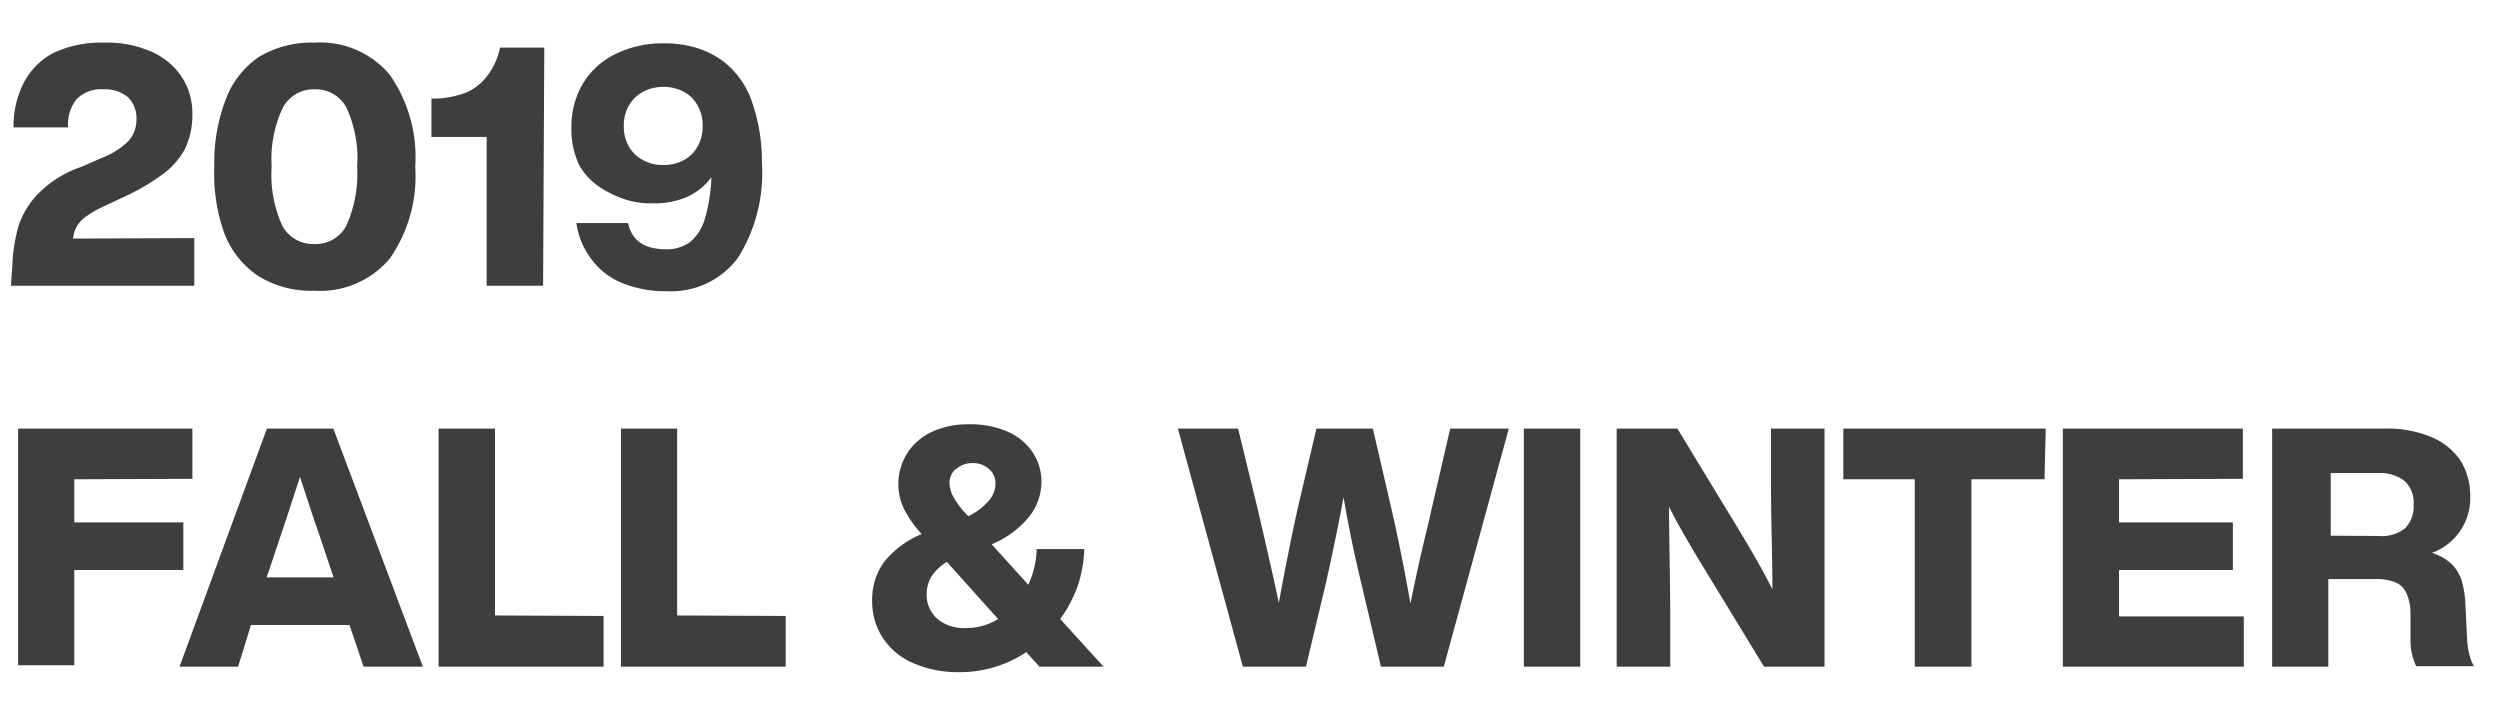 <svg xmlns="http://www.w3.org/2000/svg" viewBox="0 0 105 30"><defs><style>.cls-1{fill:#3e3e3e}</style></defs><g id="レイヤー_2" data-name="レイヤー 2"><g id="button"><path class="cls-1" d="M8.16 10v2H.46l.06-.88a6.88 6.88 0 01.25-1.6 3.48 3.48 0 01.84-1.39A4.63 4.63 0 013.44 7l.79-.35a3.35 3.35 0 001.15-.71A1.33 1.33 0 005.73 5a1.2 1.2 0 00-.37-.93 1.53 1.53 0 00-1-.32 1.48 1.48 0 00-1.12.39 1.67 1.67 0 00-.38 1.21H.57A4 4 0 011 3.47a3 3 0 011.23-1.24 4.7 4.7 0 012.15-.44 4.6 4.6 0 012 .39 2.94 2.94 0 011.26 1.06 2.79 2.79 0 01.44 1.53 3.32 3.32 0 01-.32 1.5 3.19 3.19 0 01-1 1.1 8.81 8.81 0 01-1.6.92l-.83.39a4.28 4.28 0 00-.68.39 1.27 1.27 0 00-.4.4 1.24 1.24 0 00-.18.55zM10.86 11.6a3.76 3.76 0 01-1.43-1.78A7.42 7.42 0 019 7a7.42 7.42 0 01.48-2.82 3.76 3.76 0 011.38-1.78 4.29 4.29 0 012.34-.61 3.82 3.82 0 013.17 1.35A6.05 6.05 0 0117.44 7a6.05 6.05 0 01-1.07 3.86 3.82 3.82 0 01-3.17 1.35 4.2 4.2 0 01-2.34-.61zm3.68-2.11A5.29 5.29 0 0015 7a5.07 5.07 0 00-.45-2.48 1.45 1.45 0 00-1.33-.77 1.47 1.47 0 00-1.34.77A5.07 5.07 0 0011.41 7a5.15 5.15 0 00.45 2.49 1.48 1.48 0 001.34.76 1.46 1.46 0 001.34-.76zM22.81 12h-2.37V5.75h-2.32V4.14h.22a4.12 4.12 0 001.21-.24 2.15 2.15 0 00.87-.66A2.82 2.82 0 0021 2h1.86zM31.57 4.24A7.53 7.53 0 0132 6.82a6.7 6.7 0 01-1 4 3.5 3.5 0 01-3 1.41 4.83 4.83 0 01-1.84-.33 3 3 0 01-1.31-1 3.2 3.2 0 01-.64-1.53h2.17c.16.74.69 1.1 1.6 1.1a1.68 1.68 0 001-.3 2 2 0 00.63-1 7.13 7.13 0 00.27-1.73 2.58 2.58 0 01-1 .82 3.44 3.44 0 01-1.43.28 3.61 3.61 0 01-1.86-.45A2.92 2.92 0 0124.36 7 3.46 3.46 0 0124 5.35a3.51 3.51 0 01.5-1.87 3.25 3.25 0 011.39-1.23 4.48 4.48 0 012-.43 4.56 4.56 0 011.33.18 3.82 3.82 0 011.11.54 3.59 3.59 0 011.24 1.7zm-2.84 2.48a1.43 1.43 0 00.58-.59 1.68 1.68 0 00.2-.84 1.68 1.68 0 00-.2-.84 1.43 1.43 0 00-.58-.59 1.75 1.75 0 00-.87-.21 1.79 1.79 0 00-.88.22 1.49 1.49 0 00-.58.59 1.65 1.65 0 00-.2.83 1.68 1.68 0 00.2.84 1.47 1.47 0 00.58.58 1.69 1.69 0 00.88.22 1.75 1.75 0 00.87-.21zM3.12 20.13v1.81H7.7v2H3.12v4H.76V18h7.32v2.11zM14.68 26.25h-4.14L10 28H7.54l3.67-10H14l3.76 10h-2.49zm-.67-2l-.57-1.7q-.27-.77-.84-2.52c-.38 1.16-.65 2-.83 2.52l-.57 1.7zM25.35 25.87V28h-6.93V18h2.37v7.85zM33 25.87V28h-6.92V18h2.36v7.85zM43.66 28l-.56-.61a4.78 4.78 0 01-1.31.62 4.88 4.88 0 01-1.46.22 4.69 4.69 0 01-2-.39 2.88 2.88 0 01-1.26-1.06 2.81 2.81 0 01-.44-1.55 2.66 2.66 0 01.52-1.65 4 4 0 011.56-1.15 4.7 4.7 0 01-.75-1.07 2.42 2.42 0 01.13-2.3 2.43 2.43 0 011-.9 3.6 3.6 0 011.63-.34 3.94 3.94 0 011.58.3 2.45 2.45 0 011.06.86 2.2 2.2 0 01.38 1.26 2.36 2.36 0 01-.53 1.48 4 4 0 01-1.56 1.14l1.54 1.7a3.84 3.84 0 00.35-1.5h2a5.44 5.44 0 01-.28 1.56 5.63 5.63 0 01-.73 1.38l1.82 2zm-1.74-2l-2.15-2.4a2 2 0 00-.64.6 1.42 1.42 0 00-.21.78 1.33 1.33 0 00.75 1.21 1.8 1.8 0 00.87.19 2.59 2.59 0 001.38-.38zm-1.77-6.31a.77.77 0 00-.27.6 1.24 1.24 0 00.17.59 3.55 3.55 0 00.55.73l.07.07a2.65 2.65 0 00.86-.65 1.11 1.11 0 00.28-.72.78.78 0 00-.27-.61 1 1 0 00-.69-.25 1 1 0 00-.7.26zM63.37 18l-2.73 10H58l-.83-3.52c-.29-1.2-.54-2.4-.74-3.6-.22 1.19-.47 2.39-.74 3.6L54.85 28H52.2l-2.73-10H52l.83 3.41c.34 1.46.64 2.76.88 3.91.26-1.42.52-2.72.78-3.91l.8-3.41h2.37l.79 3.41c.29 1.27.55 2.58.79 3.94.1-.51.22-1.07.36-1.7s.24-1.05.3-1.29.14-.57.22-.95l.79-3.41zM64 18h2.37v10H64zM76.63 18v10h-2.54l-2.44-4c-.28-.46-.56-.92-.83-1.39s-.52-.92-.72-1.33c0 1.45.05 3 .05 4.61V28H67.9V18h2.55l2.43 4c.69 1.13 1.21 2.05 1.56 2.75 0-1.46-.06-3-.06-4.64V18zM85.87 20.13H82.8V28h-2.38v-7.87h-3V18h8.5zM89 20.13v1.81h4.78v2H89v1.95h5.24V28h-7.6V18h7.56v2.11zM103.72 27.51a1.44 1.44 0 00.19.47h-2.43a2.55 2.55 0 01-.24-1.09v-1.12a2.08 2.08 0 00-.19-.9.89.89 0 00-.49-.43 2.19 2.19 0 00-.79-.12h-1.98V28h-2.36V18h4.72a4.78 4.78 0 012 .37 2.76 2.76 0 011.21 1 2.85 2.85 0 01.39 1.48 2.44 2.44 0 01-1.61 2.37 2.12 2.12 0 01.85.49 1.76 1.76 0 01.42.74 4.55 4.55 0 01.14 1l.07 1.4a2.89 2.89 0 00.1.66zm-3.84-5a1.6 1.6 0 001.12-.31 1.28 1.28 0 00.37-1 1.22 1.22 0 00-.38-1 1.66 1.66 0 00-1.1-.33h-2v2.63z"/><path fill="none" d="M0 0h105v30H0z"/></g></g></svg>